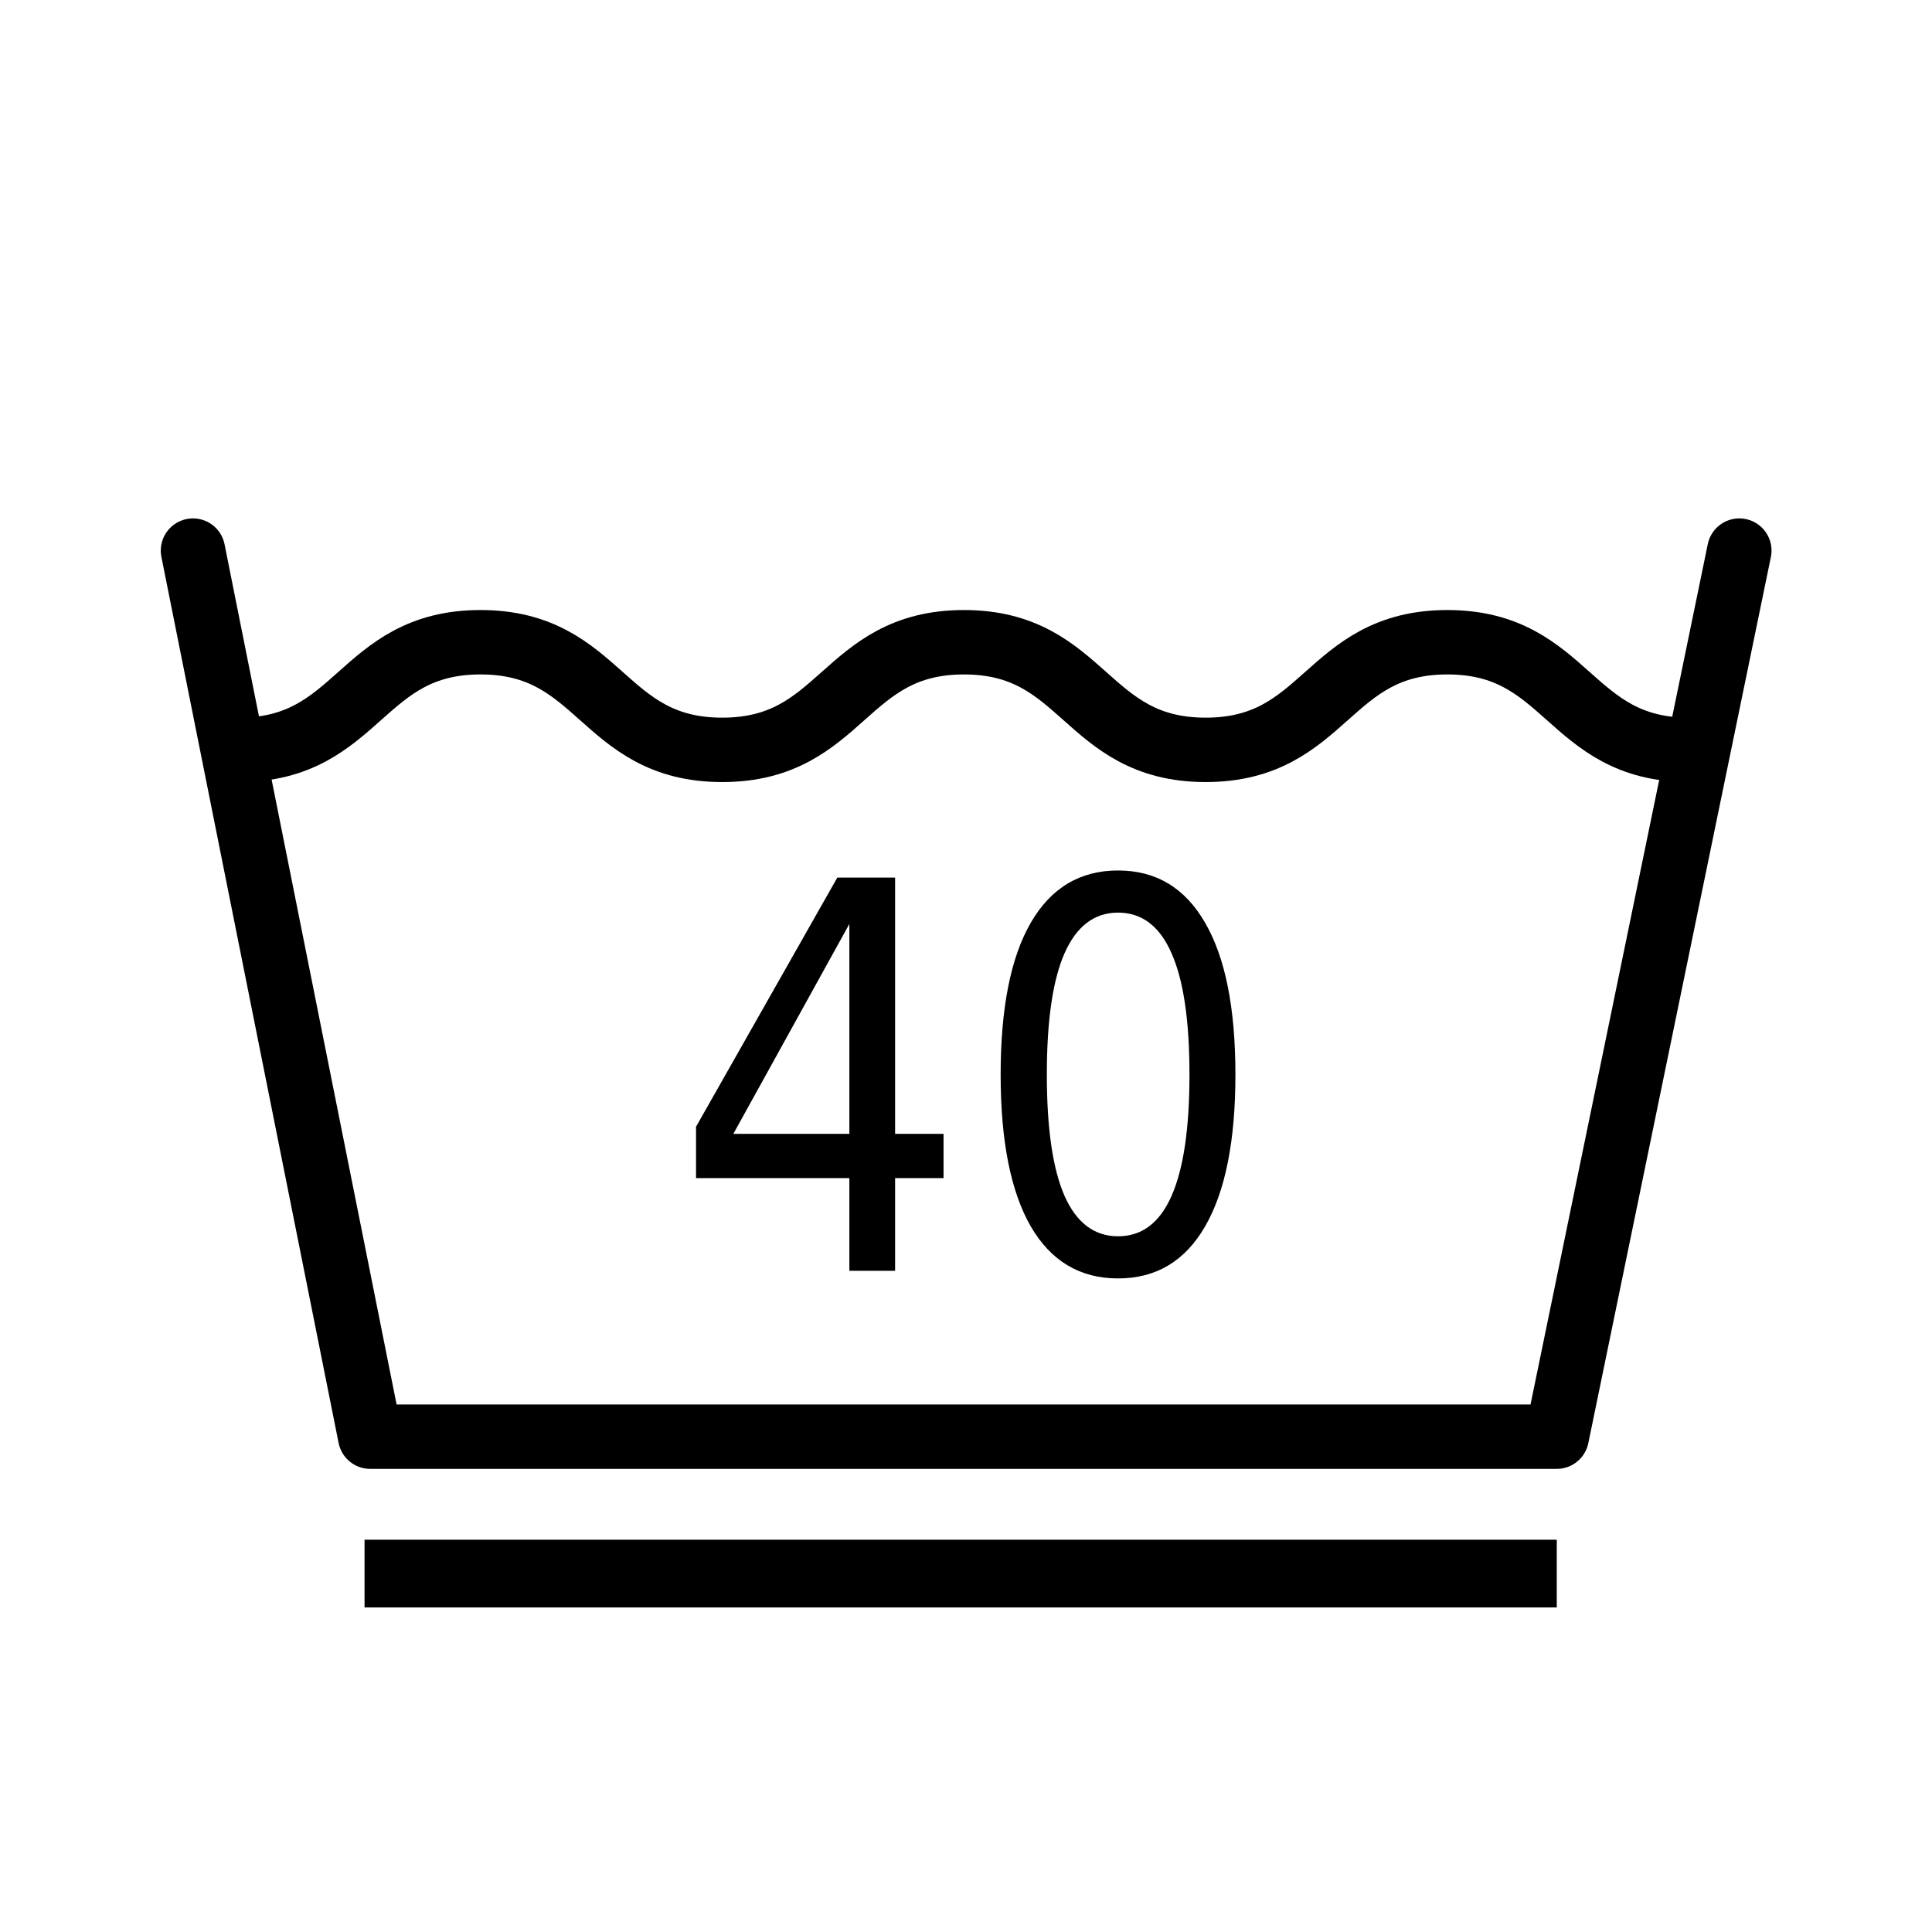 <?xml version="1.0" encoding="UTF-8" standalone="no"?>
<!-- Created with Inkscape (http://www.inkscape.org/) -->

<svg
   version="1.0"
   x="0"
   y="0"
   width="375"
   height="375"
   id="svg1"
   sodipodi:docname="5637144580-1line.svg"
   inkscape:version="1.1.1 (c3084ef, 2021-09-22)"
   xmlns:inkscape="http://www.inkscape.org/namespaces/inkscape"
   xmlns:sodipodi="http://sodipodi.sourceforge.net/DTD/sodipodi-0.dtd"
   xmlns="http://www.w3.org/2000/svg"
   xmlns:svg="http://www.w3.org/2000/svg">
  <sodipodi:namedview
     id="namedview3091"
     pagecolor="#ffffff"
     bordercolor="#666666"
     borderopacity="1.0"
     inkscape:pageshadow="2"
     inkscape:pageopacity="0.0"
     inkscape:pagecheckerboard="0"
     showgrid="false"
     inkscape:zoom="2.328"
     inkscape:cx="187.5"
     inkscape:cy="192.65464"
     inkscape:window-width="1296"
     inkscape:window-height="1081"
     inkscape:window-x="0"
     inkscape:window-y="25"
     inkscape:window-maximized="0"
     inkscape:current-layer="svg1" />
  <defs
     id="defs3">
    <linearGradient
       id="linearGradient1547">
      <stop
         style="stop-color:#000000;stop-opacity:1"
         offset="0"
         id="stop1548" />
      <stop
         style="stop-color:#ffffff;stop-opacity:1"
         offset="1"
         id="stop1549" />
    </linearGradient>
  </defs>
  <path
     d="M 131.259,123.341 L 113.33,151.36 L 131.259,151.36 L 131.259,123.341 M 129.396,117.153 L 138.326,117.153 L 138.326,151.36 L 145.814,151.36 L 145.814,157.266 L 138.326,157.266 L 138.326,169.641 L 131.259,169.641 L 131.259,157.266 L 107.564,157.266 L 107.564,150.411 L 129.396,117.153 M 172.779,121.829 C 169.123,121.829 166.369,123.634 164.517,127.243 C 162.689,130.829 161.775,136.231 161.775,143.45 C 161.775,150.645 162.689,156.048 164.517,159.657 C 166.369,163.243 169.123,165.036 172.779,165.036 C 176.458,165.036 179.212,163.243 181.041,159.657 C 182.892,156.048 183.818,150.645 183.818,143.45 C 183.818,136.231 182.892,130.829 181.041,127.243 C 179.212,123.634 176.458,121.829 172.779,121.829 M 172.779,116.204 C 178.662,116.204 183.15,118.536 186.244,123.2 C 189.361,127.841 190.919,134.591 190.919,143.45 C 190.919,152.286 189.361,159.036 186.244,163.7 C 183.15,168.341 178.662,170.661 172.779,170.661 C 166.896,170.661 162.396,168.341 159.279,163.7 C 156.185,159.036 154.638,152.286 154.638,143.45 C 154.638,134.591 156.185,127.841 159.279,123.2 C 162.396,118.536 166.896,116.204 172.779,116.204"
     transform="scale(1.256,1.454)"
     style="font-size:72px;font-style:normal;font-variant:normal;font-weight:normal;font-stretch:normal;writing-mode:lr-tb;text-anchor:start;fill:#000000;fill-opacity:1;stroke:none;stroke-width:1pt;stroke-linecap:butt;stroke-linejoin:miter;stroke-opacity:1;font-family:Bitstream Vera Sans"
     id="text2897" />
  <g
     id="g2806">
    <path
       d="M 46.352,145.547 C 69.81,145.547 69.81,124.658 93.269,124.658 C 116.727,124.658 116.727,145.547 140.185,145.547 C 163.644,145.547 163.644,124.658 187.102,124.658 C 210.56,124.658 210.56,145.547 234.018,145.547 C 257.477,145.547 257.477,124.658 280.935,124.658 C 304.393,124.658 304.393,145.547 327.851,145.547"
       style="fill:none;fill-opacity:1;fill-rule:evenodd;stroke:#000000;stroke-width:12.5;stroke-linecap:butt;stroke-linejoin:miter;stroke-miterlimit:4;stroke-opacity:1"
       id="path684" />
    <path
       d="M 37.456,106.871 L 71.854,278.857 L 302.168,278.857 L 337.602,106.871"
       style="fill:none;fill-opacity:1;fill-rule:evenodd;stroke:#000000;stroke-width:12.5;stroke-linecap:round;stroke-linejoin:round;stroke-miterlimit:4;stroke-dashoffset:0;stroke-opacity:1"
       id="path685" />
  </g>
  <rect
     style="fill:#000000;fill-rule:evenodd;stroke-width:0.845"
     id="rect2900"
     width="231.411"
     height="13.145"
     x="70.757"
     y="298.857" />
</svg>

